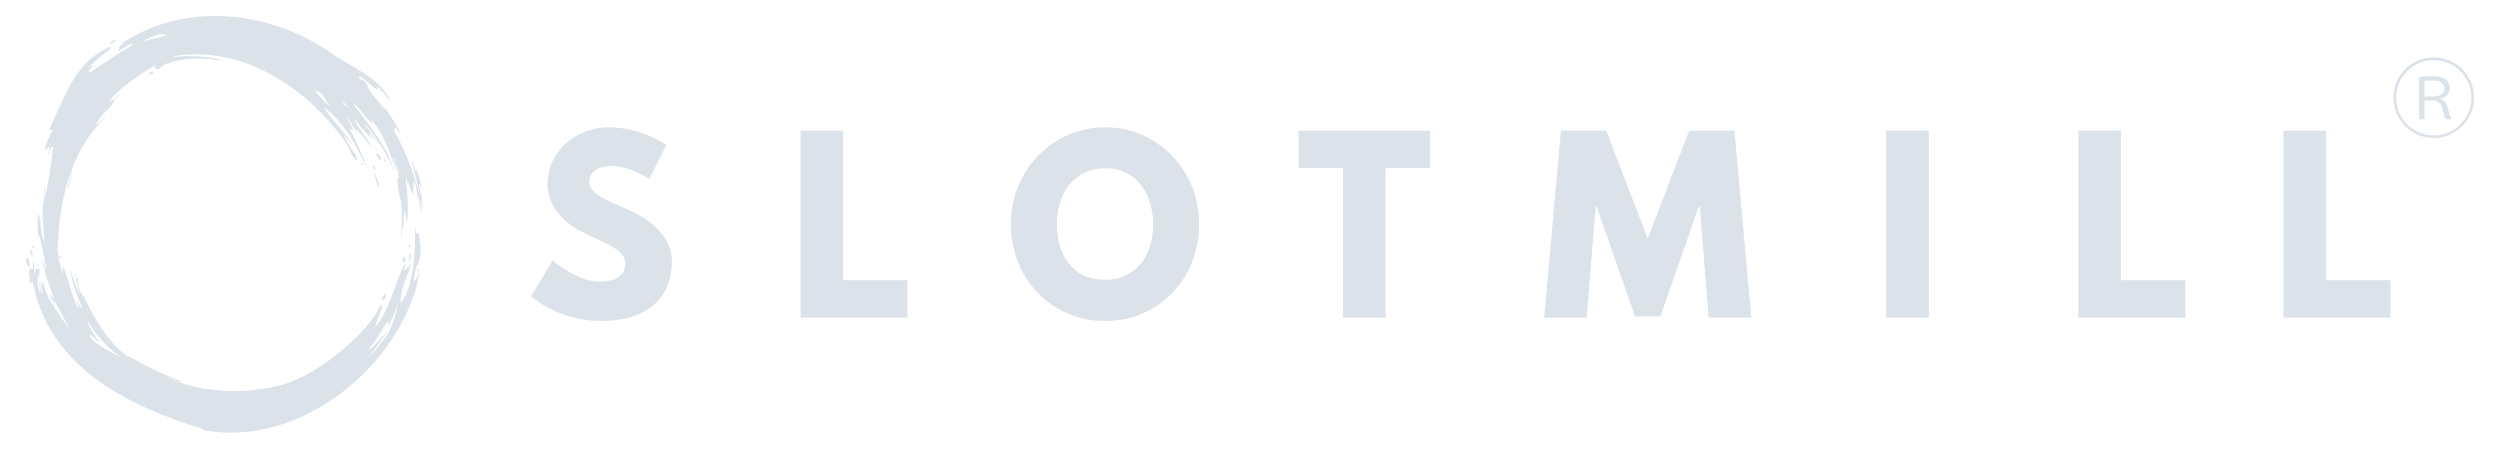 <svg width="78" height="14" viewBox="0 0 78 14" fill="none" xmlns="http://www.w3.org/2000/svg">
<path d="M20.793 4.523L20.256 5.583C20.256 5.583 19.676 5.18 19.076 5.18C18.623 5.18 18.383 5.385 18.383 5.703C18.383 6.021 18.934 6.261 19.599 6.544C20.249 6.82 20.963 7.371 20.963 8.135C20.963 9.527 19.902 10.015 18.764 10.015C17.4 10.015 16.573 9.244 16.573 9.244L17.238 8.127C17.238 8.127 18.016 8.785 18.666 8.785C18.955 8.785 19.507 8.757 19.507 8.212C19.507 7.788 18.885 7.597 18.192 7.251C17.492 6.904 17.082 6.36 17.082 5.752C17.082 4.663 18.044 3.971 18.984 3.971C20.044 3.971 20.793 4.522 20.793 4.522V4.523Z" fill="rgba(219, 226, 233, 1)"/>
<path d="M26.307 8.743H28.314V9.909H24.978V4.077H26.307V8.742V8.743Z" fill="rgba(219, 226, 233, 1)"/>
<path d="M34.478 3.971C36.097 3.971 37.412 5.286 37.412 6.99C37.412 8.694 36.154 10.015 34.478 10.015C32.803 10.015 31.538 8.693 31.538 6.99C31.538 5.286 32.874 3.971 34.478 3.971ZM34.478 8.728C35.539 8.728 35.977 7.859 35.977 6.99C35.977 6.12 35.511 5.251 34.478 5.251C33.446 5.251 32.973 6.12 32.973 6.99C32.973 7.859 33.39 8.728 34.478 8.728Z" fill="rgba(219, 226, 233, 1)"/>
<path d="M40.515 4.077H44.615V5.243H43.23V9.909H41.901V5.243H40.515V4.077H40.515Z" fill="rgba(219, 226, 233, 1)"/>
<path d="M53.034 6.452H52.999L51.804 9.874H51.012L49.818 6.452H49.782L49.507 9.909H48.178L48.7 4.077H50.114L51.408 7.442L52.702 4.077H54.116L54.639 9.909H53.31L53.034 6.452H53.034Z" fill="rgba(219, 226, 233, 1)"/>
<path d="M60.181 9.909H58.852V4.077H60.181V9.909Z" fill="rgba(219, 226, 233, 1)"/>
<path d="M66.175 8.743H68.183V9.909H64.846V4.077H66.175V8.742V8.743Z" fill="rgba(219, 226, 233, 1)"/>
<path d="M72.573 8.743H74.58V9.909H71.244V4.077H72.573V8.742V8.743Z" fill="rgba(219, 226, 233, 1)"/>
<path d="M13.203 6.567C13.198 6.334 13.129 6.001 13.079 5.803C13.048 5.681 13.114 5.735 13.185 5.943C13.117 5.627 13.008 5.289 12.985 5.289C12.96 5.289 12.974 5.338 12.969 5.359C12.951 5.315 12.927 5.209 12.897 5.132C12.86 5.041 12.82 4.987 12.848 5.07C12.899 5.221 13.098 6.022 13.119 6.163C13.098 6.087 13.074 6 13.057 5.941C12.848 5.206 12.597 4.625 12.269 4.021C12.294 4.042 12.306 4.051 12.322 4.066C12.325 4.031 12.328 4.004 12.332 3.96C12.399 4.056 12.458 4.138 12.515 4.222C12.397 3.906 12.187 3.641 12.015 3.367C12.008 3.379 12.001 3.388 11.992 3.402C11.793 3.127 11.527 2.898 11.418 2.573C11.413 2.587 11.41 2.595 11.406 2.606C11.392 2.446 11.182 2.54 11.204 2.374C11.325 2.437 11.528 2.603 11.625 2.692C11.722 2.78 11.765 2.781 11.799 2.785C11.829 2.788 11.765 2.733 11.785 2.715C11.811 2.692 12.071 3.036 12.203 3.185C11.837 2.368 10.864 2.071 10.179 1.548C8.384 0.382 5.969 0.082 4.048 1.197C3.962 1.247 3.845 1.321 3.795 1.354C3.744 1.387 3.855 1.352 3.86 1.357C3.807 1.392 3.761 1.425 3.705 1.464C3.648 1.503 3.768 1.475 3.741 1.493C3.712 1.514 3.606 1.66 3.749 1.566C3.892 1.472 4.054 1.365 4.139 1.365C4.225 1.365 3.798 1.605 3.64 1.708C3.394 1.868 3.175 2.011 3.034 2.11C2.916 2.193 2.795 2.278 2.769 2.259C2.722 2.224 2.888 2.089 2.908 2.058C2.94 2.009 2.729 2.145 2.778 2.093C2.827 2.042 3.092 1.791 3.266 1.66C3.386 1.57 3.459 1.516 3.457 1.478C3.453 1.44 3.334 1.502 3.206 1.572C2.274 2.084 1.952 3.165 1.531 4.06C1.568 4.058 1.6 4.055 1.647 4.052C1.547 4.265 1.42 4.454 1.401 4.685C1.448 4.651 1.474 4.603 1.532 4.585C1.554 4.66 1.511 4.729 1.495 4.801C1.501 4.802 1.506 4.804 1.51 4.805C1.539 4.729 1.567 4.653 1.595 4.578C1.618 4.58 1.638 4.582 1.661 4.584C1.583 5.155 1.522 5.72 1.367 6.278L1.374 6.271C1.241 6.682 1.416 7.088 1.363 7.525H1.348C1.311 7.31 1.235 7.101 1.281 6.876C1.274 6.885 1.267 6.895 1.249 6.916C1.243 6.855 1.236 6.798 1.23 6.744C1.225 6.702 1.171 6.702 1.174 6.739C1.194 6.967 1.141 7.192 1.211 7.425C1.22 7.392 1.229 7.359 1.233 7.344C1.306 7.688 1.49 8.515 1.44 8.411C1.39 8.306 1.361 8.158 1.32 8.032C1.371 8.481 1.532 8.904 1.694 9.323C1.681 9.324 1.644 9.293 1.615 9.226C1.599 9.185 1.556 9.187 1.563 9.212C1.592 9.302 1.67 9.446 1.711 9.531C1.688 9.459 1.663 9.374 1.67 9.362C1.771 9.481 1.88 9.715 1.948 9.84C2.015 9.965 2.256 10.393 2.096 10.169C1.937 9.945 1.597 9.492 1.434 9.108C1.385 8.995 1.357 8.826 1.333 8.825C1.31 8.824 1.314 8.876 1.311 8.895C1.295 8.874 1.293 8.769 1.274 8.776C1.24 8.788 1.369 9.249 1.331 9.185C1.294 9.122 1.224 8.834 1.209 8.748C1.222 8.933 1.275 9.101 1.271 9.146C1.116 8.901 1.186 8.636 1.186 8.505C1.19 8.586 1.205 8.672 1.229 8.724C1.21 8.582 1.238 8.43 1.232 8.386C1.227 8.342 1.166 8.378 1.169 8.43C1.157 8.403 1.154 8.355 1.138 8.359C1.124 8.361 1.124 8.413 1.122 8.443C1.113 8.431 1.112 8.41 1.103 8.417C1.092 8.423 1.099 8.549 1.069 8.529C1.053 8.52 1.068 8.415 1.069 8.323C1.07 8.239 1.058 8.166 1.042 8.172C1.006 8.184 1.036 8.227 1.025 8.358C1.016 8.477 0.913 8.304 0.921 8.383C0.925 8.411 0.894 8.504 0.918 8.612C0.94 8.721 0.913 8.884 0.94 8.854C0.968 8.825 0.957 8.806 0.977 8.791C0.983 8.799 0.979 8.824 0.995 8.816C1.011 8.807 1.007 8.773 1.015 8.744C1.476 11.431 3.971 12.664 6.361 13.396C6.341 13.404 6.328 13.41 6.315 13.416C9.219 13.976 12.199 11.651 12.986 8.978C13.006 8.908 13.053 8.635 13.085 8.439C12.979 8.791 12.906 8.781 12.908 8.757C12.937 8.521 12.969 8.36 13.028 8.251C13.198 7.984 13.094 7.304 13.041 7.27C13.001 7.243 12.986 7.303 12.982 7.303C12.987 7.249 13.001 7.072 12.961 7.158C12.93 7.221 13.034 8.787 12.503 9.457C12.482 9.034 12.71 8.628 12.834 8.216C12.831 8.214 12.827 8.213 12.825 8.212C12.793 8.263 12.762 8.316 12.727 8.373C12.724 8.357 12.72 8.345 12.718 8.334C12.675 8.359 12.682 8.43 12.613 8.434C12.629 8.347 12.644 8.264 12.658 8.182C12.314 8.807 12.195 9.6 11.731 10.176C11.651 10.275 11.794 9.933 11.877 9.704C11.953 9.501 11.938 9.411 11.799 9.664C11.636 9.962 11.333 10.326 11.085 10.557C10.204 11.374 9.182 12.107 7.925 12.151V12.159H8.036C7.143 12.263 6.106 12.181 5.278 11.798C5.279 11.794 5.281 11.792 5.283 11.79C5.399 11.832 5.647 11.962 5.637 11.901C5.634 11.874 5.321 11.778 4.992 11.625C4.544 11.414 4.039 11.131 4.005 11.103C3.947 11.055 4.064 11.177 4.06 11.182C3.429 10.744 2.99 10.039 2.653 9.324C2.602 9.217 2.516 9.139 2.466 9.019C2.43 8.933 2.412 8.773 2.422 8.759C2.463 8.692 2.364 8.626 2.371 8.733C2.373 8.777 2.44 9.049 2.485 9.177C2.504 9.23 2.441 9.121 2.417 9.057C2.258 8.629 2.243 8.553 2.209 8.399C2.209 8.834 2.533 9.522 2.583 9.642C2.514 9.595 2.414 9.458 2.368 9.318C2.414 9.483 2.463 9.62 2.459 9.673C2.224 9.253 2.037 8.346 1.98 8.346C1.924 8.349 1.981 8.49 1.986 8.558C1.849 8.352 1.762 7.699 1.812 7.533C1.848 6.787 1.965 6.024 2.227 5.322C2.227 5.321 2.227 5.318 2.228 5.317C2.229 5.312 2.232 5.307 2.233 5.303C2.457 4.706 2.785 4.154 3.257 3.697C3.254 3.694 3.25 3.691 3.246 3.688C3.163 3.762 3.081 3.835 2.997 3.907C3.094 3.586 3.443 3.418 3.571 3.134C3.565 3.13 3.56 3.127 3.555 3.123C3.624 3.06 3.694 2.997 3.774 2.923C3.633 2.987 3.564 3.135 3.406 3.144C3.81 2.686 4.405 2.294 4.855 2.029C4.813 2.054 4.817 2.135 4.899 2.163C4.974 2.19 5.032 2.051 5.131 2.012C5.745 1.767 6.408 1.797 7.015 1.913C6.363 1.68 5.528 1.752 5.346 1.794C5.543 1.697 5.831 1.709 5.942 1.703C7.829 1.605 9.621 2.841 10.715 4.341C10.776 4.424 10.902 4.623 10.951 4.769C10.971 4.831 11.084 5.03 11.123 5.002C11.163 4.973 11.1 4.815 11.02 4.719C10.91 4.59 10.845 4.431 10.709 4.187C10.835 4.337 10.934 4.454 11.041 4.583C10.793 4.152 10.172 3.528 10.107 3.351C10.464 3.611 10.736 3.95 10.964 4.317C11.167 4.648 11.373 5.085 11.498 5.35C11.514 5.383 11.524 5.402 11.528 5.408C11.517 5.37 11.342 4.961 11.34 4.961C11.234 4.626 11.048 4.308 10.892 3.981C10.993 4.068 10.98 4.069 11.01 4.042C11.04 4.015 10.842 3.771 10.806 3.613C10.934 3.812 11.062 4.014 11.198 4.227C11.168 4.151 11.143 4.086 11.116 4.022C11.12 4.021 11.123 4.019 11.127 4.017C11.288 4.216 11.447 4.415 11.607 4.613C11.459 4.306 11.214 4.055 11.068 3.758C11.077 3.753 11.086 3.749 11.094 3.744C11.231 3.968 11.532 4.254 11.599 4.341C11.665 4.427 11.457 4.063 11.544 4.163C11.631 4.263 11.764 4.454 11.793 4.495C11.821 4.537 11.844 4.538 11.807 4.485C11.77 4.431 11.526 4.081 11.385 3.879C11.39 3.875 11.395 3.871 11.399 3.868C11.759 4.335 12.101 4.827 12.303 5.384C12.091 4.543 11.477 3.876 10.979 3.183C11.232 3.383 11.405 3.651 11.617 3.885C11.621 3.881 11.626 3.879 11.631 3.875C11.601 3.82 11.571 3.764 11.541 3.71C12.014 4.121 12.334 5.27 12.365 5.344C12.395 5.418 12.344 5.188 12.308 5.031C12.272 4.874 12.333 4.917 12.332 5.026C12.33 5.136 12.496 5.451 12.398 5.619C12.39 5.606 12.383 5.593 12.368 5.568C12.448 5.81 12.418 6.06 12.512 6.281C12.557 6.654 12.533 7.026 12.511 7.397C12.515 7.397 12.52 7.396 12.523 7.396C12.538 7.282 12.553 7.167 12.567 7.054H12.583V7.186C12.604 6.983 12.568 6.76 12.642 6.573C12.655 6.682 12.668 6.79 12.683 6.897C12.691 6.897 12.699 6.896 12.708 6.895C12.752 6.44 12.703 5.988 12.657 5.536C12.664 5.534 12.67 5.534 12.676 5.533C12.685 5.595 12.695 5.656 12.706 5.731C12.718 5.702 12.724 5.687 12.732 5.668C12.787 5.813 12.806 5.966 12.902 6.092C12.873 5.925 12.913 5.765 12.914 5.599C12.989 5.79 13.025 6.157 13.04 6.19C13.056 6.224 13.057 6.164 13.052 6.152C13.105 6.307 13.143 6.768 13.145 6.697C13.149 6.625 13.15 6.493 13.13 6.248C13.145 6.302 13.176 6.392 13.202 6.566L13.203 6.567ZM11.58 10.865C11.483 10.937 11.473 10.938 11.592 10.789C11.711 10.64 11.972 10.226 12.071 10.047C12.169 9.869 12.053 10.266 12.143 10.103C12.232 9.94 12.296 9.864 12.4 9.472C12.409 9.596 12.281 10.097 12.117 10.38C11.954 10.663 11.636 10.995 11.517 11.133C11.398 11.273 11.736 10.821 11.859 10.668C11.983 10.514 12.056 10.38 12.082 10.315C11.956 10.491 11.675 10.794 11.579 10.865H11.58ZM2.723 9.955C2.874 10.366 3.502 10.999 3.806 11.159C3.307 10.945 2.891 10.65 2.822 10.513C2.777 10.425 2.849 10.442 2.914 10.519C2.979 10.595 3.015 10.635 3.122 10.7C2.869 10.375 2.757 10.162 2.723 9.955ZM4.692 1.228C4.543 1.275 4.409 1.316 4.583 1.222C4.739 1.139 5.084 1.017 5.148 1.082C5.212 1.146 4.841 1.181 4.692 1.228H4.692ZM9.833 2.829C10.138 2.884 10.187 3.232 10.289 3.328C10.099 3.152 9.907 2.957 9.833 2.829ZM10.764 3.287C10.701 3.235 10.677 3.145 10.677 3.145C10.724 3.181 10.834 3.316 10.853 3.339C10.872 3.362 10.826 3.339 10.765 3.287H10.764Z" fill="rgba(219, 226, 233, 1)"/>
<path d="M2.11 5.886C2.15 5.692 2.19 5.499 2.23 5.305C2.235 5.306 2.241 5.307 2.246 5.308C2.209 5.504 2.172 5.7 2.135 5.896C2.127 5.893 2.118 5.889 2.11 5.886V5.886Z" fill="rgba(219, 226, 233, 1)"/>
<path d="M1.368 6.278C1.354 6.128 1.37 5.98 1.399 5.833C1.404 5.834 1.41 5.834 1.415 5.835C1.4 5.983 1.384 6.13 1.368 6.278H1.368Z" fill="rgba(219, 226, 233, 1)"/>
<path d="M11.98 9.189C11.935 9.273 11.88 9.431 11.98 9.345C12.08 9.26 12.026 9.104 11.98 9.189Z" fill="rgba(219, 226, 233, 1)"/>
<path d="M12.757 8.099C12.793 8 12.763 7.798 12.812 7.92C12.862 8.042 12.699 8.255 12.757 8.099Z" fill="rgba(219, 226, 233, 1)"/>
<path d="M0.91 8.332C0.94 8.391 0.917 8.061 0.868 8.064C0.818 8.066 0.795 8.101 0.818 8.197C0.84 8.294 0.886 8.283 0.91 8.331V8.332Z" fill="rgba(219, 226, 233, 1)"/>
<path d="M0.996 8.006C0.979 7.964 0.92 7.83 0.94 7.801C0.96 7.773 0.986 7.784 1.005 7.846C1.023 7.908 1.014 8.054 0.995 8.006H0.996Z" fill="rgba(219, 226, 233, 1)"/>
<path d="M1.88 8.093C1.886 8.067 1.912 7.984 1.894 7.971C1.877 7.959 1.86 7.969 1.855 8.005C1.849 8.042 1.873 8.122 1.88 8.093Z" fill="rgba(219, 226, 233, 1)"/>
<path d="M1.042 7.668C1.092 7.665 1.056 7.728 1.029 7.752C1.015 7.765 0.983 7.672 1.042 7.668Z" fill="rgba(219, 226, 233, 1)"/>
<path d="M1.196 8.247C1.236 8.257 1.209 8.293 1.188 8.305C1.177 8.311 1.149 8.235 1.196 8.247Z" fill="rgba(219, 226, 233, 1)"/>
<path d="M11.639 5.32C11.601 5.229 11.701 5.412 11.764 5.583C11.801 5.684 11.835 5.768 11.816 5.82C11.784 5.912 11.726 5.533 11.639 5.321V5.32Z" fill="rgba(219, 226, 233, 1)"/>
<path d="M11.726 4.81C11.792 4.932 11.835 4.996 11.861 4.985C11.887 4.974 11.898 4.918 11.861 4.87C11.824 4.821 11.689 4.741 11.726 4.81Z" fill="rgba(219, 226, 233, 1)"/>
<path d="M11.964 5.015C11.98 5.063 12.066 5.041 12.03 4.992C11.993 4.943 11.947 4.962 11.964 5.015Z" fill="rgba(219, 226, 233, 1)"/>
<path d="M12.817 7.679C12.821 7.723 12.738 7.721 12.751 7.672C12.764 7.624 12.812 7.631 12.817 7.679Z" fill="rgba(219, 226, 233, 1)"/>
<path d="M13.056 8.432C13.075 8.366 13.015 8.355 13.01 8.416C13.004 8.482 13.037 8.497 13.056 8.432Z" fill="rgba(219, 226, 233, 1)"/>
<path d="M12.654 8.076C12.672 8.164 12.551 8.237 12.558 8.123C12.564 8.009 12.635 7.98 12.654 8.076Z" fill="rgba(219, 226, 233, 1)"/>
<path d="M3.455 1.372C3.509 1.34 3.622 1.287 3.604 1.252C3.585 1.218 3.494 1.286 3.455 1.324C3.417 1.363 3.402 1.405 3.455 1.373V1.372Z" fill="rgba(219, 226, 233, 1)"/>
<path d="M2.357 8.614C2.324 8.597 2.352 8.557 2.372 8.57C2.393 8.582 2.4 8.636 2.357 8.614Z" fill="rgba(219, 226, 233, 1)"/>
<path d="M11.267 5.067C11.236 5.073 11.264 5.161 11.299 5.149C11.334 5.137 11.302 5.06 11.267 5.067Z" fill="rgba(219, 226, 233, 1)"/>
<path d="M11.726 4.615C11.695 4.621 11.706 4.668 11.741 4.655C11.775 4.643 11.761 4.607 11.726 4.615Z" fill="rgba(219, 226, 233, 1)"/>
<path d="M11.625 5.163C11.614 5.121 11.733 5.227 11.704 5.278C11.674 5.329 11.643 5.228 11.625 5.163Z" fill="rgba(219, 226, 233, 1)"/>
<path d="M4.713 2.249C4.666 2.273 4.614 2.308 4.668 2.321C4.722 2.335 4.77 2.306 4.781 2.266C4.793 2.225 4.76 2.225 4.713 2.249V2.249Z" fill="rgba(219, 226, 233, 1)"/>
<path d="M75.933 4.307C75.237 4.307 74.675 3.744 74.675 3.049C74.675 2.354 75.238 1.791 75.933 1.791C76.628 1.791 77.191 2.354 77.191 3.049C77.191 3.744 76.623 4.307 75.933 4.307ZM74.759 3.049C74.759 3.698 75.284 4.223 75.933 4.223C76.582 4.223 77.107 3.698 77.107 3.049C77.107 2.4 76.582 1.875 75.933 1.875C75.284 1.875 74.759 2.405 74.759 3.049ZM75.478 2.408C75.592 2.391 75.746 2.378 75.881 2.378C76.339 2.378 76.433 2.578 76.433 2.743C76.433 2.916 76.317 3.054 76.122 3.081V3.089C76.249 3.117 76.328 3.219 76.358 3.328C76.412 3.531 76.45 3.658 76.49 3.723H76.306C76.284 3.687 76.254 3.598 76.203 3.392C76.162 3.227 76.087 3.154 75.906 3.138H75.643V3.722H75.478V2.407V2.408ZM75.643 3.008H75.925C76.146 3.008 76.263 2.908 76.263 2.762C76.263 2.592 76.127 2.508 75.887 2.508C75.765 2.508 75.692 2.516 75.643 2.527V3.008Z" fill="rgba(219, 226, 233, 1)"/>
</svg>
